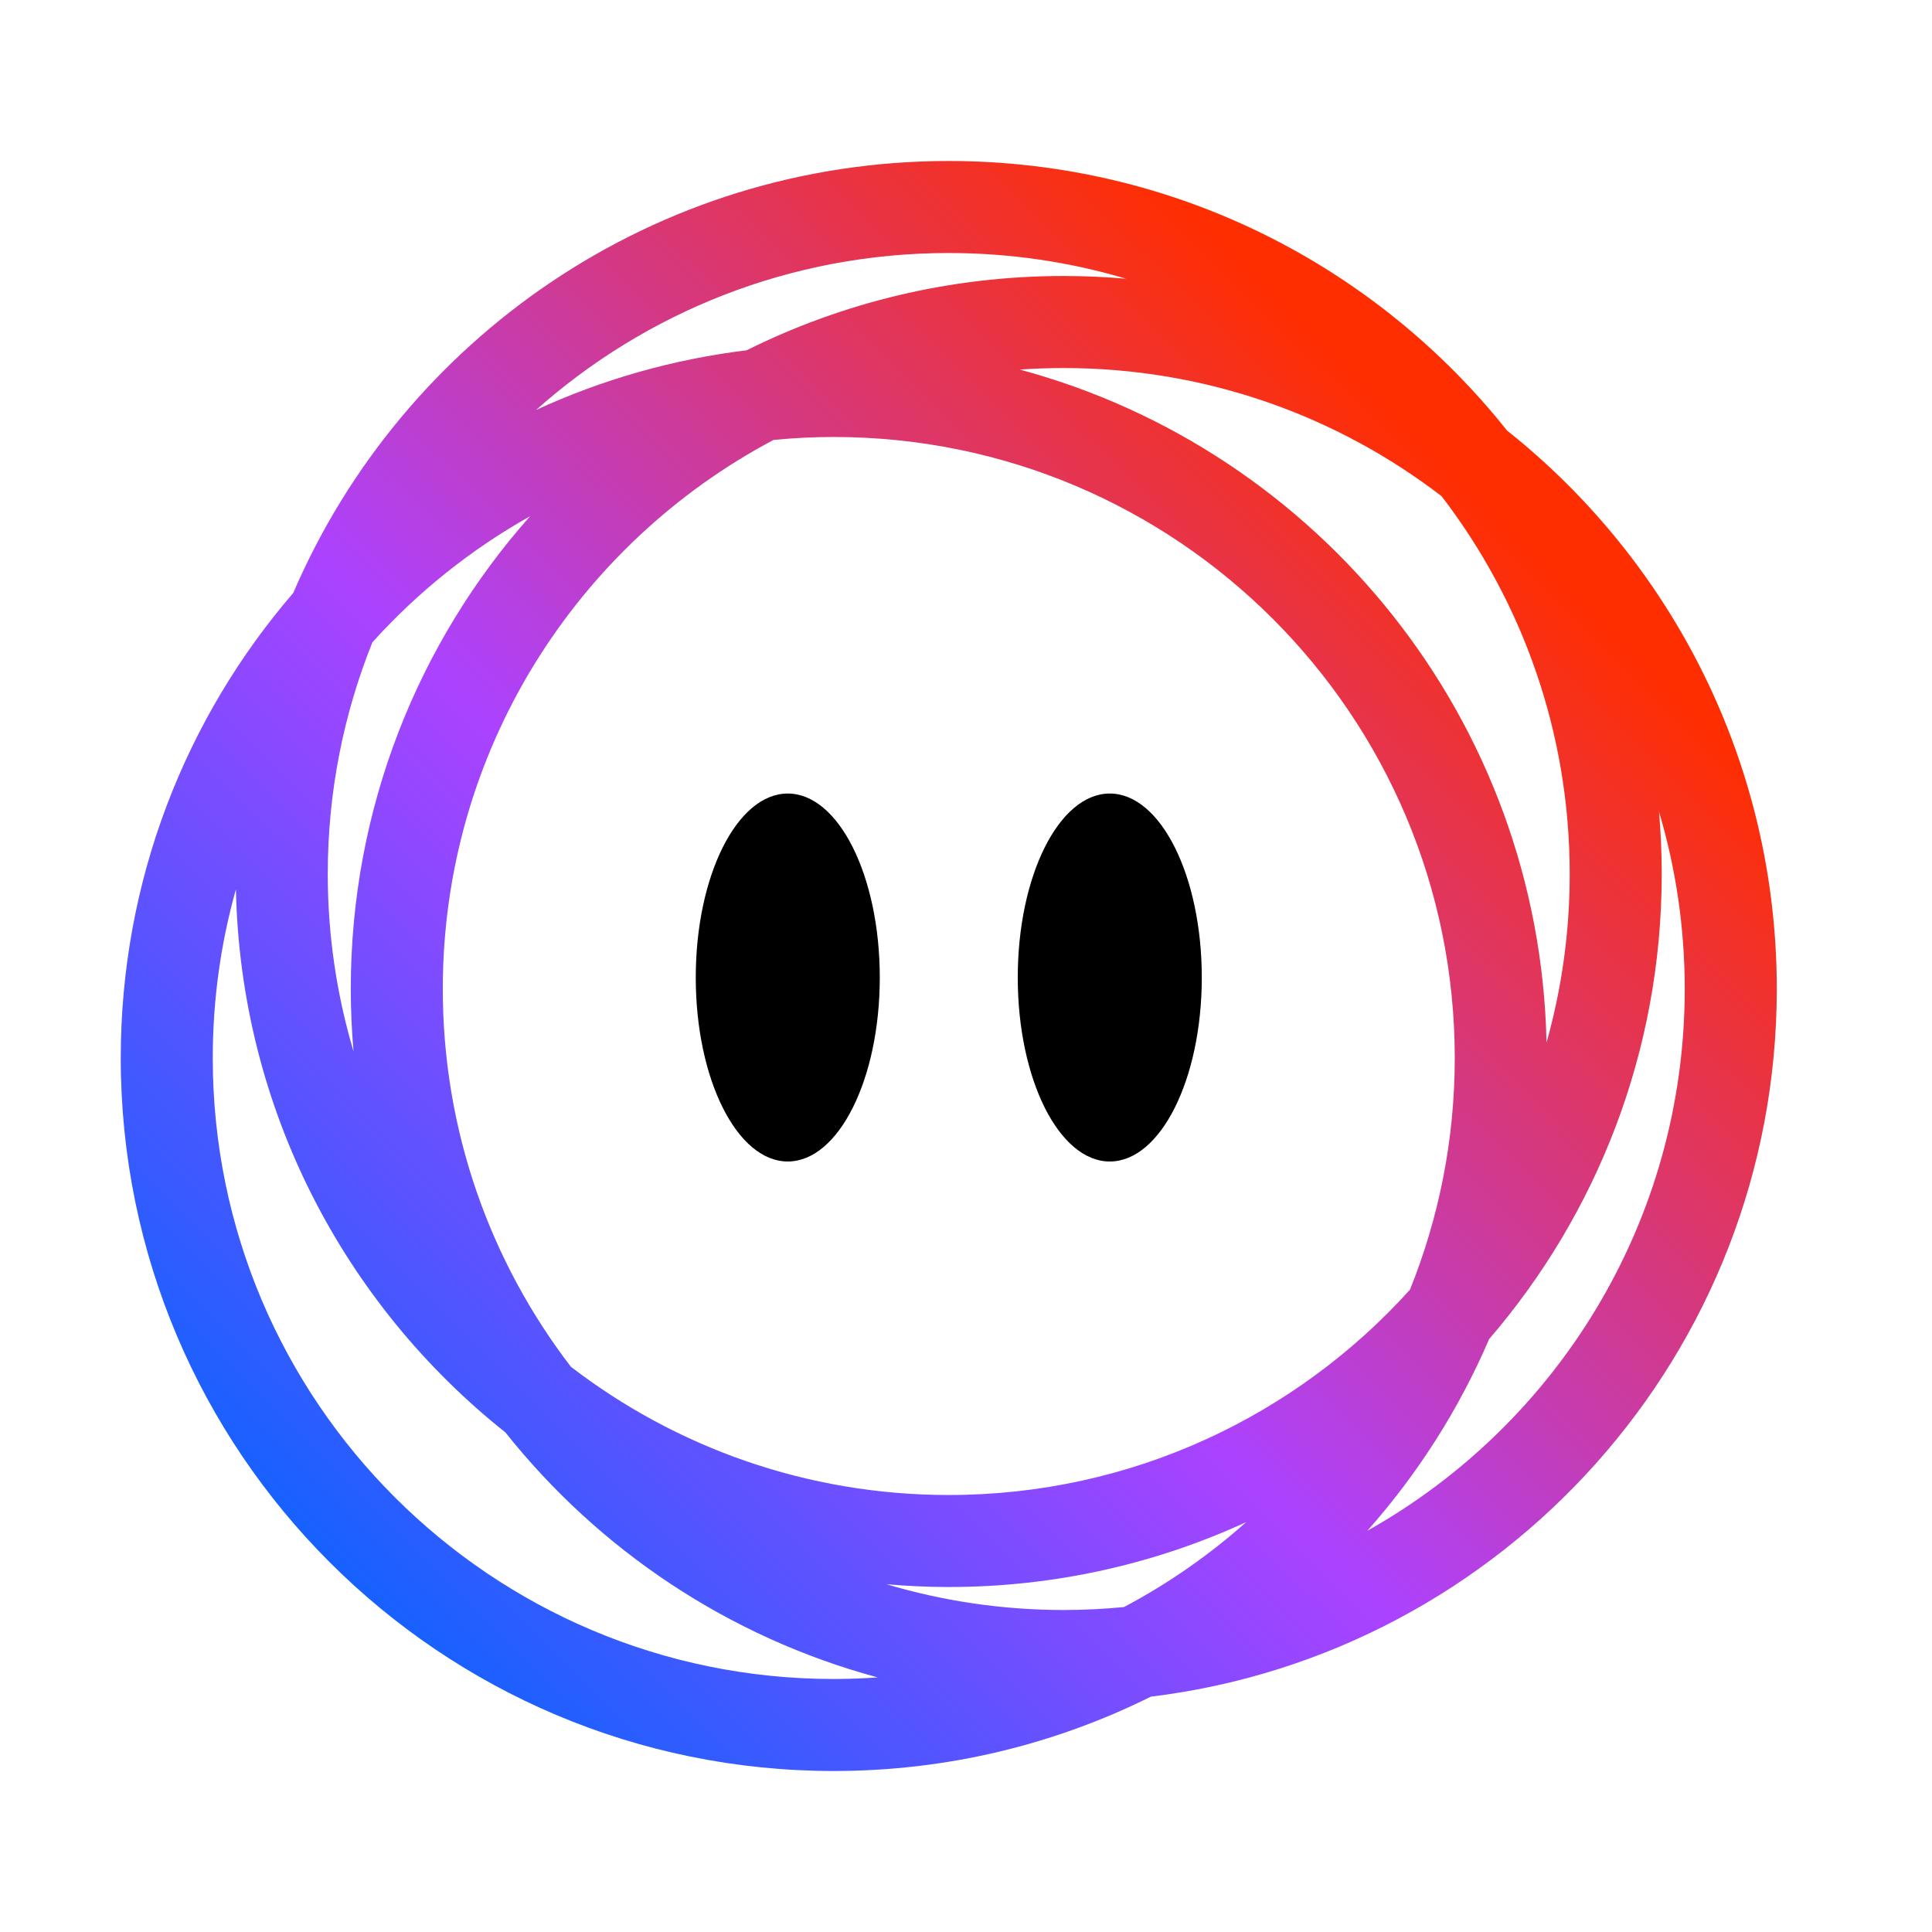 <svg width="48" height="48" viewBox="0 0 48 48" fill="none" xmlns="http://www.w3.org/2000/svg">
<path d="M23.57 4C29.189 4 34.196 6.616 37.441 10.696C41.525 13.941 44.143 18.951 44.144 24.571C44.143 33.622 37.355 41.086 28.593 42.153C26.219 43.334 23.545 44 20.714 44C10.931 44 3 36.068 3 26.285C3 21.87 4.615 17.832 7.287 14.73C9.997 8.42 16.267 4 23.57 4ZM5.861 22.097C5.486 23.428 5.286 24.833 5.286 26.285C5.286 34.806 12.193 41.714 20.714 41.714C21.081 41.714 21.445 41.7 21.806 41.675C18.102 40.676 14.879 38.508 12.558 35.589C8.568 32.417 5.977 27.562 5.861 22.097ZM30.962 37.816C28.712 38.851 26.209 39.429 23.57 39.429C23.05 39.429 22.535 39.404 22.025 39.36C23.421 39.775 24.899 40 26.429 40C26.933 40 27.433 39.974 27.925 39.927C29.023 39.345 30.041 38.635 30.962 37.816ZM41.218 20.168C41.262 20.677 41.285 21.193 41.285 21.714C41.285 26.129 39.669 30.166 36.997 33.269C36.245 35.02 35.218 36.626 33.971 38.032C38.677 35.39 41.857 30.352 41.857 24.571C41.857 23.041 41.633 21.563 41.218 20.168ZM20.714 10.857C20.209 10.857 19.71 10.882 19.218 10.93C14.331 13.518 11.001 18.656 11.001 24.571C11.001 28.103 12.188 31.358 14.185 33.958C16.785 35.955 20.039 37.142 23.57 37.143C28.119 37.143 32.206 35.173 35.03 32.042C35.746 30.263 36.143 28.32 36.143 26.285C36.142 17.764 29.235 10.857 20.714 10.857ZM13.17 12.825C11.698 13.652 10.375 14.712 9.253 15.957C8.537 17.736 8.143 19.679 8.143 21.714C8.143 23.245 8.368 24.724 8.783 26.121C8.739 25.61 8.715 25.093 8.715 24.571C8.715 20.065 10.398 15.951 13.17 12.825ZM26.429 9.144C26.062 9.144 25.698 9.156 25.338 9.182C32.761 11.183 38.252 17.887 38.423 25.901C38.798 24.57 38.999 23.165 38.999 21.714C38.999 18.182 37.811 14.928 35.815 12.327C33.214 10.331 29.96 9.144 26.429 9.144ZM23.57 6.286C19.635 6.286 16.045 7.76 13.319 10.185C14.945 9.437 16.703 8.928 18.549 8.703C20.922 7.522 23.598 6.857 26.429 6.857C26.95 6.857 27.466 6.881 27.977 6.925C26.581 6.51 25.101 6.286 23.57 6.286Z" fill="url(#paint0_linear_2_992)"/>
<ellipse cx="19.572" cy="24.286" rx="2.286" ry="4.571" fill="black"/>
<ellipse cx="27.572" cy="24.286" rx="2.286" ry="4.571" fill="black"/>
<defs>
<linearGradient id="paint0_linear_2_992" x1="7.143" y1="41.571" x2="36.429" y2="11.999" gradientUnits="userSpaceOnUse">
<stop stop-color="#0066FF"/>
<stop offset="0.49" stop-color="#AC42FF"/>
<stop offset="1" stop-color="#FF2E00"/>
</linearGradient>
</defs>
</svg>
